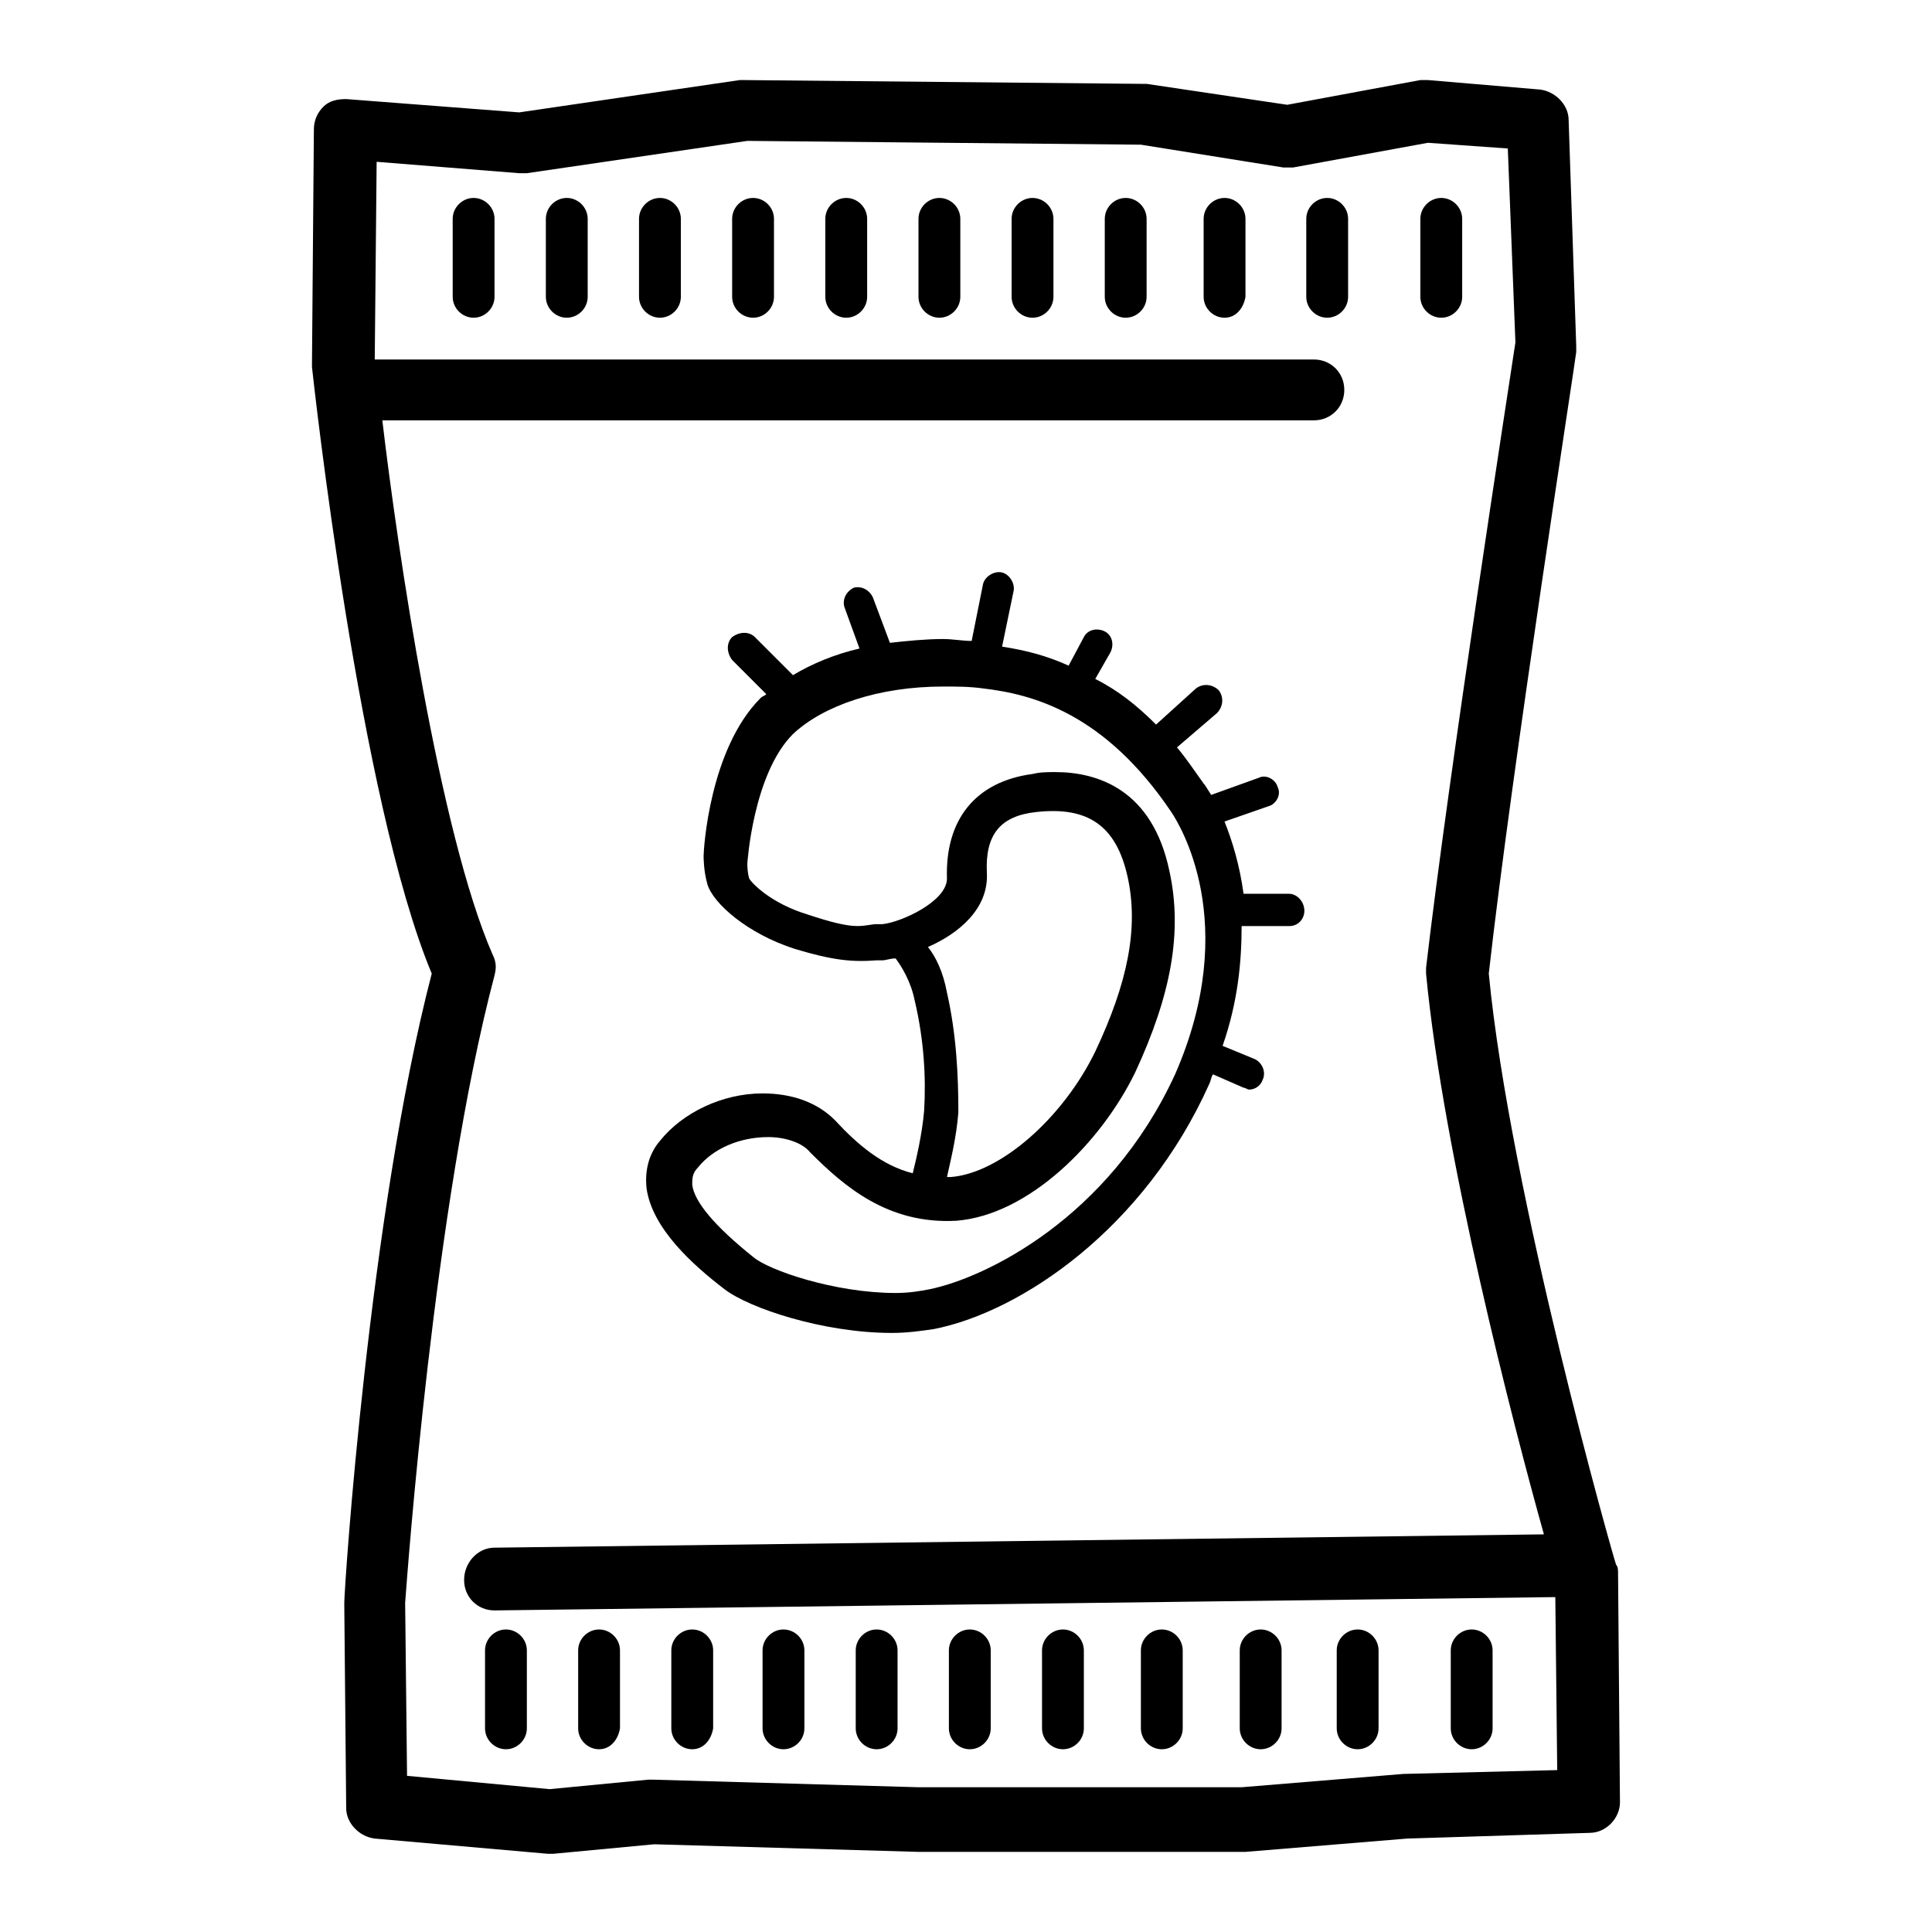 <?xml version="1.0" encoding="UTF-8"?>
<!-- Uploaded to: ICON Repo, www.svgrepo.com, Generator: ICON Repo Mixer Tools -->
<svg fill="#000000" width="800px" height="800px" version="1.1" viewBox="144 144 512 512" xmlns="http://www.w3.org/2000/svg">
 <g>
  <path d="m572.8 560.71c0-0.504 0-1.512-0.504-2.016-0.504-1.008-28.215-98.746-33.754-156.68 6.047-53.906 23.176-163.74 23.176-164.75v-1.512l-2.016-59.953c0-4.031-3.527-7.559-7.559-8.062l-29.727-2.519h-2.016l-35.266 6.551-37.281-5.543h-1.008l-105.8-1.008h-1.008l-58.441 8.566-45.848-3.527c-2.519 0-4.535 0.504-6.047 2.016-1.512 1.512-2.519 3.527-2.519 6.047l-0.504 61.969v1.008c0.504 4.535 12.594 114.87 31.738 160.71-16.625 63.984-23.176 162.73-23.176 166.76v0.504l0.504 53.906c0 4.031 3.527 7.559 7.559 8.062l45.848 4.031h0.504 1.008l26.703-2.519 70.031 2.016h86.152 0.504l42.824-3.527 48.367-1.512c4.535 0 8.062-4.031 8.062-8.062zm-56.93 53.402-42.824 3.527h-85.648l-70.535-2.016h-1.008l-26.199 2.519-37.785-3.527-0.504-45.848c0.504-6.551 7.559-105.3 23.68-166.26 0.504-2.016 0.504-3.527-0.504-5.543-14.105-32.242-25.191-107.31-29.223-141.57h246.87c4.535 0 8.062-3.527 8.062-8.062s-3.527-8.062-8.062-8.062l-248.88 0.008 0.504-52.398 37.785 3.023h2.016l58.441-8.566 104.29 1.008 37.785 6.047h2.519l35.77-6.551 21.164 1.512 2.016 51.387c-1.512 10.078-17.633 113.86-23.68 165.75v1.512c4.535 47.863 23.176 119.91 31.234 148.62l-278.1 3.527c-4.535 0-8.062 4.031-8.062 8.566 0 4.535 3.527 8.062 8.062 8.062l281.12-3.531 0.504 45.848z"/>
  <path d="m269.51 228.2c-3.023 0-5.543-2.519-5.543-5.543v-20.656c0-3.023 2.519-5.543 5.543-5.543 3.023 0 5.543 2.519 5.543 5.543v20.656c0 3.023-2.519 5.543-5.543 5.543z"/>
  <path d="m278.08 607.57c-3.023 0-5.543-2.519-5.543-5.543v-20.656c0-3.023 2.519-5.543 5.543-5.543s5.543 2.519 5.543 5.543v20.656c-0.004 3.027-2.523 5.543-5.543 5.543z"/>
  <path d="m294.2 228.2c-3.023 0-5.543-2.519-5.543-5.543v-20.656c0-3.023 2.519-5.543 5.543-5.543 3.023 0 5.543 2.519 5.543 5.543v20.656c0 3.023-2.519 5.543-5.543 5.543z"/>
  <path d="m302.76 607.57c-3.023 0-5.543-2.519-5.543-5.543v-20.656c0-3.023 2.519-5.543 5.543-5.543 3.023 0 5.543 2.519 5.543 5.543v20.656c-0.504 3.027-2.519 5.543-5.543 5.543z"/>
  <path d="m318.89 228.2c-3.023 0-5.543-2.519-5.543-5.543v-20.656c0-3.023 2.519-5.543 5.543-5.543 3.023 0 5.543 2.519 5.543 5.543v20.656c-0.004 3.023-2.523 5.543-5.543 5.543z"/>
  <path d="m327.45 607.57c-3.023 0-5.543-2.519-5.543-5.543v-20.656c0-3.023 2.519-5.543 5.543-5.543 3.023 0 5.543 2.519 5.543 5.543v20.656c-0.504 3.027-2.519 5.543-5.543 5.543z"/>
  <path d="m343.57 228.2c-3.023 0-5.543-2.519-5.543-5.543v-20.656c0-3.023 2.519-5.543 5.543-5.543 3.023 0 5.543 2.519 5.543 5.543v20.656c0 3.023-2.519 5.543-5.543 5.543z"/>
  <path d="m351.63 607.57c-3.023 0-5.543-2.519-5.543-5.543v-20.656c0-3.023 2.519-5.543 5.543-5.543 3.023 0 5.543 2.519 5.543 5.543v20.656c0 3.027-2.519 5.543-5.543 5.543z"/>
  <path d="m368.26 228.2c-3.023 0-5.543-2.519-5.543-5.543v-20.656c0-3.023 2.519-5.543 5.543-5.543 3.023 0 5.543 2.519 5.543 5.543v20.656c0 3.023-2.519 5.543-5.543 5.543z"/>
  <path d="m376.32 607.57c-3.023 0-5.543-2.519-5.543-5.543v-20.656c0-3.023 2.519-5.543 5.543-5.543 3.023 0 5.543 2.519 5.543 5.543v20.656c0 3.027-2.519 5.543-5.543 5.543z"/>
  <path d="m392.95 228.2c-3.023 0-5.543-2.519-5.543-5.543v-20.656c0-3.023 2.519-5.543 5.543-5.543 3.023 0 5.543 2.519 5.543 5.543v20.656c0 3.023-2.519 5.543-5.543 5.543z"/>
  <path d="m401.01 607.57c-3.023 0-5.543-2.519-5.543-5.543v-20.656c0-3.023 2.519-5.543 5.543-5.543 3.023 0 5.543 2.519 5.543 5.543v20.656c-0.004 3.027-2.523 5.543-5.543 5.543z"/>
  <path d="m468.52 228.2c-3.023 0-5.543-2.519-5.543-5.543v-20.656c0-3.023 2.519-5.543 5.543-5.543s5.543 2.519 5.543 5.543v20.656c-0.504 3.023-2.519 5.543-5.543 5.543z"/>
  <path d="m478.09 607.57c-3.023 0-5.543-2.519-5.543-5.543v-20.656c0-3.023 2.519-5.543 5.543-5.543 3.023 0 5.543 2.519 5.543 5.543v20.656c0 3.027-2.519 5.543-5.543 5.543z"/>
  <path d="m417.63 228.2c-3.023 0-5.543-2.519-5.543-5.543v-20.656c0-3.023 2.519-5.543 5.543-5.543 3.023 0 5.543 2.519 5.543 5.543v20.656c-0.004 3.023-2.519 5.543-5.543 5.543z"/>
  <path d="m425.69 607.57c-3.023 0-5.543-2.519-5.543-5.543v-20.656c0-3.023 2.519-5.543 5.543-5.543 3.023 0 5.543 2.519 5.543 5.543v20.656c0 3.027-2.519 5.543-5.543 5.543z"/>
  <path d="m442.32 228.2c-3.023 0-5.543-2.519-5.543-5.543v-20.656c0-3.023 2.519-5.543 5.543-5.543 3.023 0 5.543 2.519 5.543 5.543v20.656c-0.004 3.023-2.523 5.543-5.543 5.543z"/>
  <path d="m451.89 607.57c-3.023 0-5.543-2.519-5.543-5.543v-20.656c0-3.023 2.519-5.543 5.543-5.543s5.543 2.519 5.543 5.543v20.656c0 3.027-2.519 5.543-5.543 5.543z"/>
  <path d="m495.72 228.2c-3.023 0-5.543-2.519-5.543-5.543v-20.656c0-3.023 2.519-5.543 5.543-5.543 3.023 0 5.543 2.519 5.543 5.543v20.656c0 3.023-2.519 5.543-5.543 5.543z"/>
  <path d="m503.79 607.57c-3.023 0-5.543-2.519-5.543-5.543v-20.656c0-3.023 2.519-5.543 5.543-5.543 3.023 0 5.543 2.519 5.543 5.543v20.656c-0.004 3.027-2.523 5.543-5.543 5.543z"/>
  <path d="m525.95 228.2c-3.023 0-5.543-2.519-5.543-5.543v-20.656c0-3.023 2.519-5.543 5.543-5.543 3.023 0 5.543 2.519 5.543 5.543v20.656c0 3.023-2.519 5.543-5.543 5.543z"/>
  <path d="m534.01 607.57c-3.023 0-5.543-2.519-5.543-5.543v-20.656c0-3.023 2.519-5.543 5.543-5.543 3.023 0 5.543 2.519 5.543 5.543v20.656c0 3.027-2.519 5.543-5.543 5.543z"/>
  <path d="m485.64 380.86h-12.09c-1.008-7.559-3.023-14.105-5.039-19.145l11.586-4.031c2.016-0.504 3.527-3.023 2.519-5.039-0.504-2.016-3.023-3.527-5.039-2.519l-12.594 4.535c-1.008-1.512-1.512-2.519-2.016-3.023-2.519-3.527-4.535-6.551-7.055-9.574l10.578-9.07c1.512-1.512 2.016-4.031 0.504-6.047-1.512-1.512-4.031-2.016-6.047-0.504l-10.574 9.578c-5.039-5.039-10.078-9.07-16.121-12.09l4.031-7.055c1.008-2.016 0.504-4.535-1.512-5.543s-4.535-0.504-5.543 1.512l-4.031 7.559c-5.543-2.519-11.082-4.031-17.633-5.039l3.023-14.609c0.504-2.016-1.008-4.535-3.023-5.039-2.016-0.504-4.535 1.008-5.039 3.023l-3.023 15.113c-2.519 0-5.039-0.504-7.559-0.504-4.535 0-9.574 0.504-14.105 1.008l-4.535-12.09c-1.008-2.016-3.023-3.023-5.039-2.519-2.016 1.008-3.023 3.023-2.519 5.039l4.031 11.082c-6.551 1.512-12.594 4.031-17.633 7.055l-10.078-10.078c-1.512-1.512-4.031-1.512-6.047 0-1.512 1.512-1.512 4.031 0 6.047l9.07 9.07c-0.504 0.504-1.008 0.504-1.512 1.008-13.602 13.602-15.113 40.305-15.113 41.816 0 0.504 0 4.031 1.008 7.559 1.512 5.039 10.578 13.098 23.176 17.129 10.078 3.023 15.113 3.527 21.664 3.023h1.512c1.008 0 2.016-0.504 3.527-0.504 1.512 2.016 4.031 6.047 5.039 11.082 2.519 10.578 3.023 20.656 2.519 29.223-0.504 6.047-2.016 12.594-3.023 16.625-8.062-2.016-14.609-7.559-20.656-14.105-4.535-4.535-11.082-7.055-19.145-7.055-10.578 0-21.16 5.039-27.207 12.594-3.023 3.527-4.031 8.062-3.527 12.594 1.512 10.578 12.09 20.152 20.656 26.703 6.551 5.039 26.199 11.586 44.336 11.586 4.031 0 7.559-0.504 11.082-1.008 23.176-4.535 55.922-26.703 73.051-64.992 0.504-1.008 0.504-2.016 1.008-2.519l8.062 3.527c0.504 0 1.008 0.504 1.512 0.504 1.512 0 3.023-1.008 3.527-2.519 1.008-2.016 0-4.535-2.016-5.543l-8.566-3.527c4.031-11.586 5.039-22.168 5.039-31.738h12.598c2.519 0 4.031-2.016 4.031-4.031 0-2.519-2.016-4.531-4.031-4.531zm-90.684 26.195c-1.008-5.543-3.023-9.574-5.039-12.09 8.062-3.527 16.121-10.078 15.617-19.648-0.504-10.078 3.527-15.113 13.098-16.121 13.602-1.512 21.16 3.527 24.184 17.129 3.023 13.602 0 28.215-8.566 46.352-8.566 17.633-25.191 32.242-38.289 33.25h-1.008c1.008-4.535 2.519-10.578 3.023-17.129 0.004-9.574-0.5-20.656-3.019-31.742zm-4.535 78.594c-2.519 0.504-5.543 1.008-9.07 1.008-16.121 0-33.754-6.047-37.785-9.574-10.078-8.062-15.617-14.609-16.121-19.145 0-1.512 0-3.023 1.512-4.535 4.031-5.039 11.082-8.062 18.641-8.062 4.535 0 9.07 1.512 11.082 4.031 9.07 9.07 20.656 19.145 38.793 18.137 19.145-1.512 38.289-20.656 47.359-39.297 9.574-20.656 12.594-37.281 9.07-53.402-4.535-21.664-19.145-26.199-30.23-26.199-2.016 0-4.031 0-6.047 0.504-15.113 2.016-23.176 12.09-22.672 27.711 0 6.047-12.09 11.586-17.129 12.09h-2.016c-4.031 0.504-5.543 1.512-17.633-2.519-10.078-3.023-15.113-8.566-15.617-9.574-0.504-1.512-0.504-3.527-0.504-4.031 0 0 1.512-23.68 12.09-34.258 8.062-7.559 22.672-12.594 39.801-12.594 3.527 0 7.055 0 10.578 0.504 13.098 1.512 32.242 6.551 49.879 32.746 2.016 3.023 18.641 29.223 1.008 69.527-17.629 38.293-50.379 53.914-64.988 56.934z"/>
 </g>
</svg>